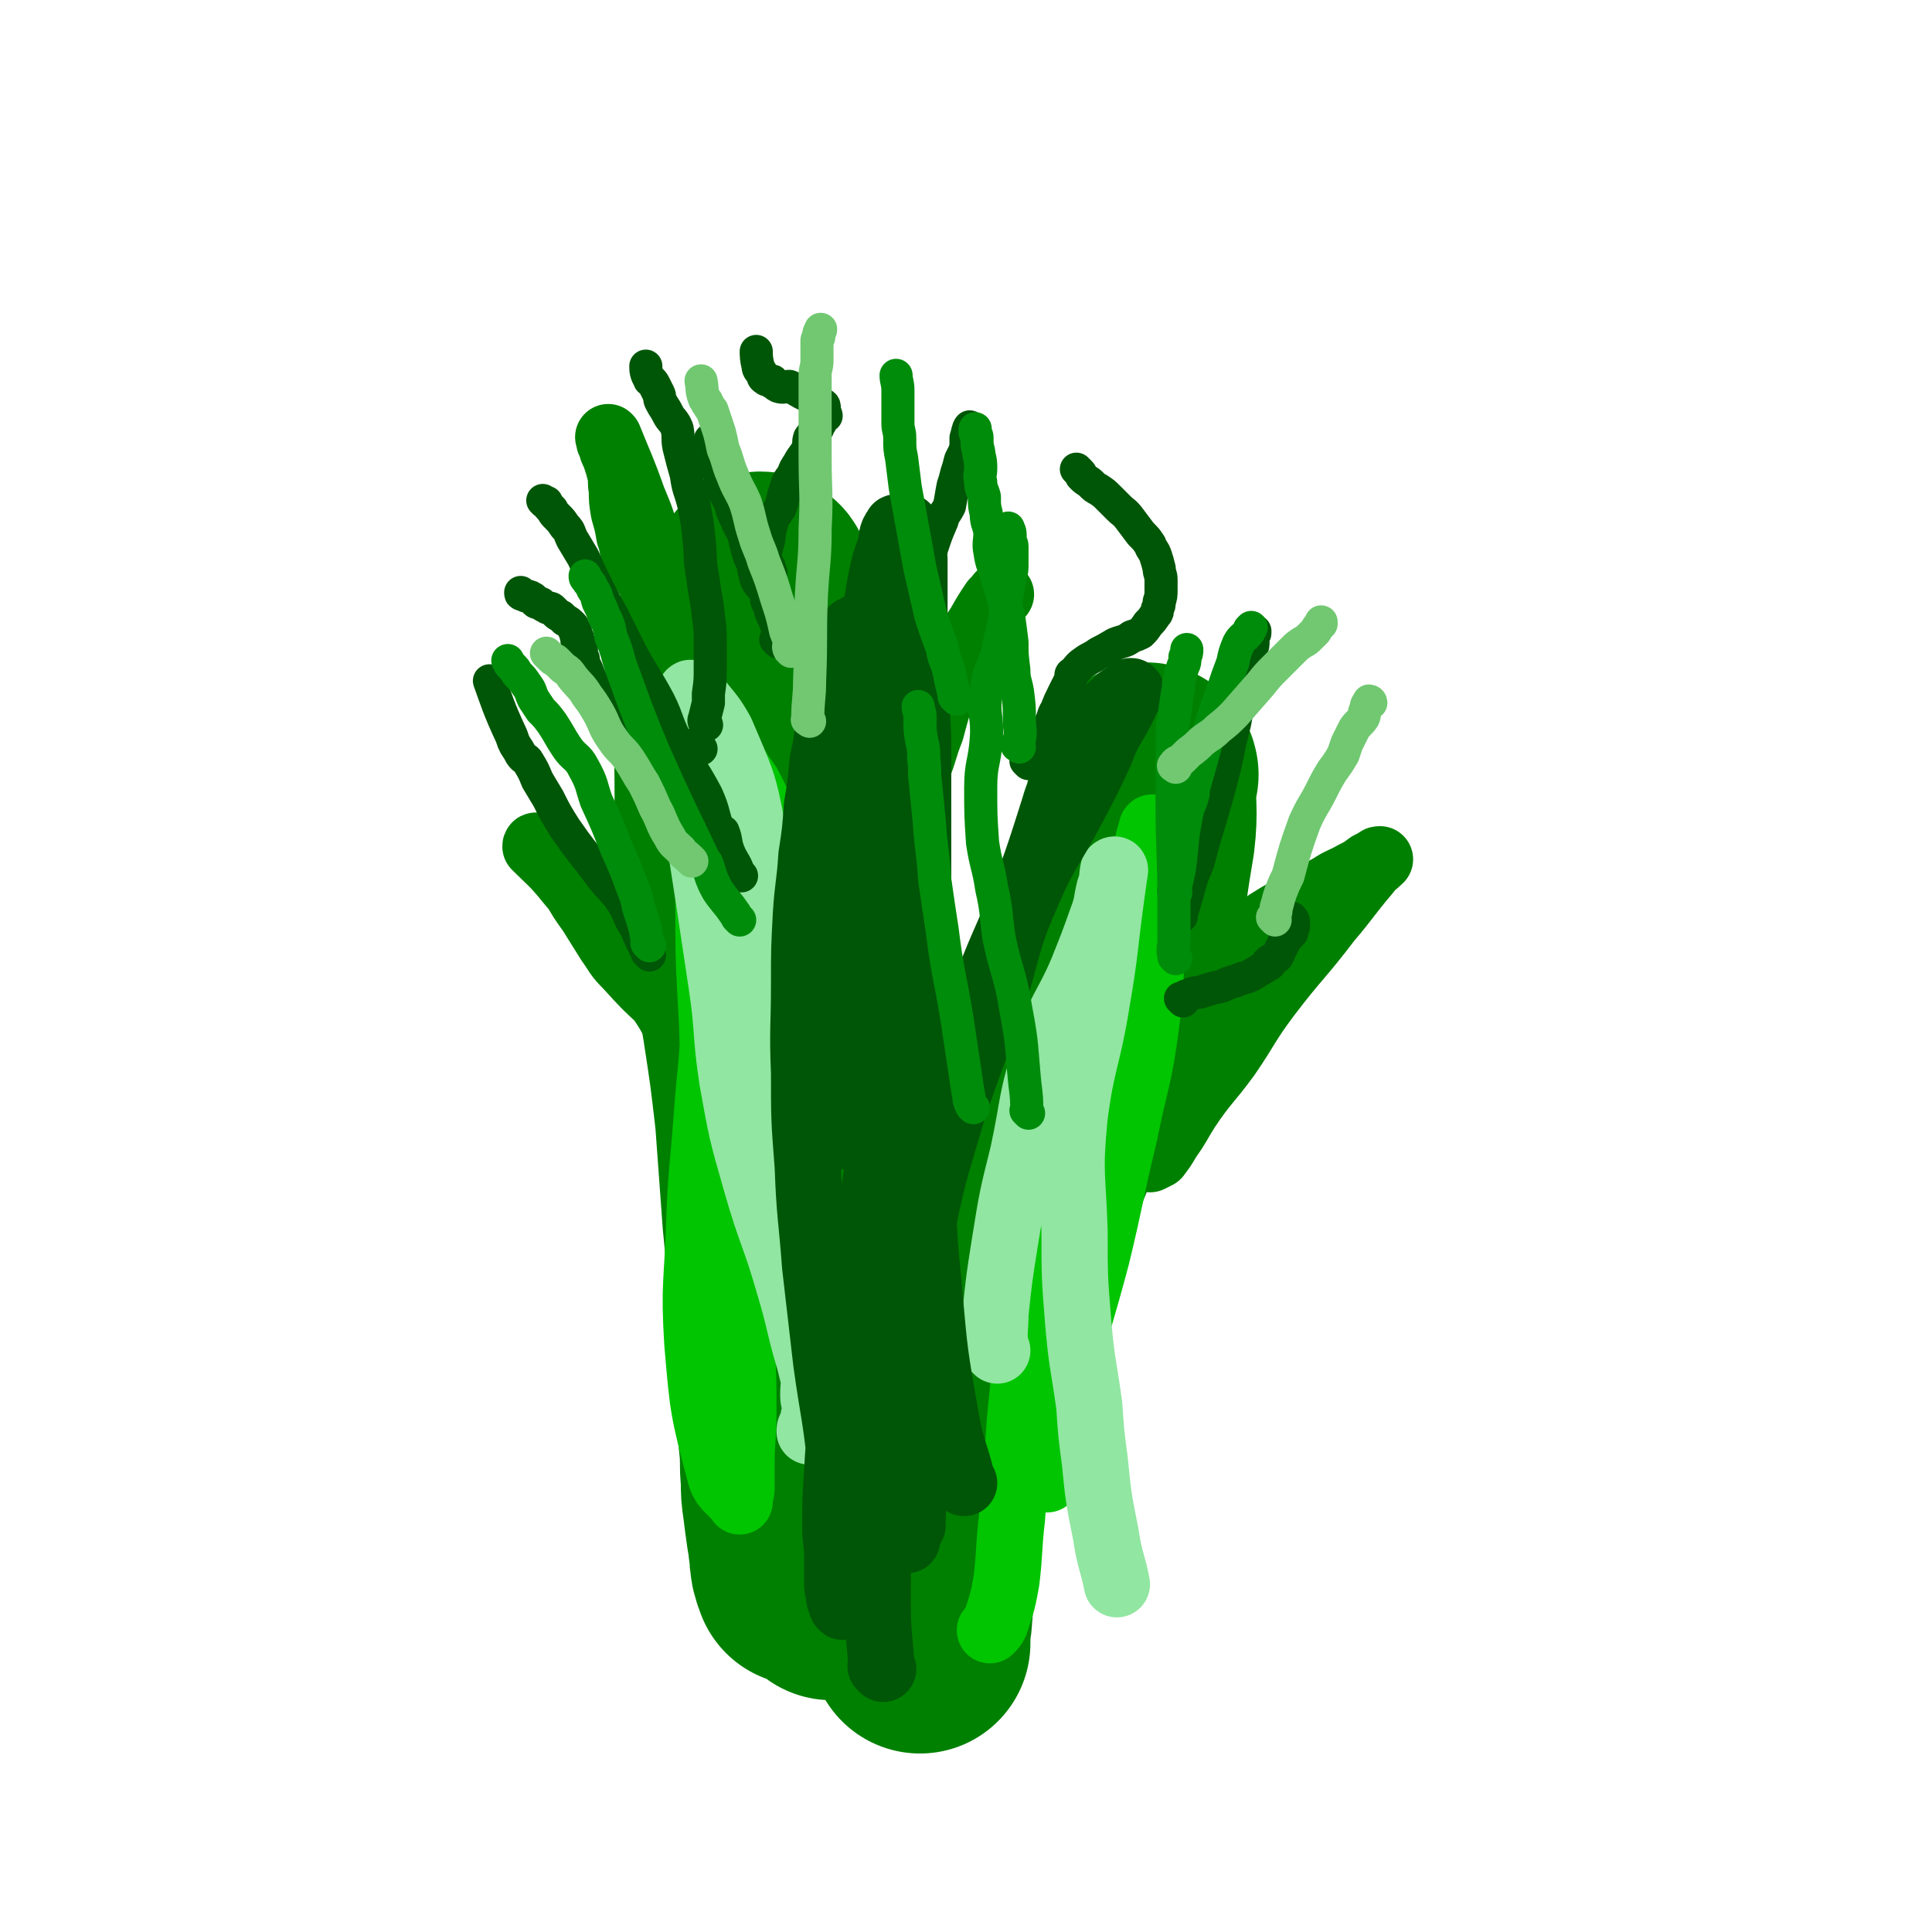 <svg viewBox='0 0 1050 1050' version='1.1' xmlns='http://www.w3.org/2000/svg' xmlns:xlink='http://www.w3.org/1999/xlink'><g fill='none' stroke='#008000' stroke-width='120' stroke-linecap='round' stroke-linejoin='round'><path d='M452,864c-1,-1 -1,-1 -1,-1 -1,-1 0,0 0,0 0,-6 -1,-6 -1,-12 -3,-49 -5,-49 -6,-98 -1,-35 1,-35 1,-71 0,-26 1,-26 0,-53 -1,-25 -1,-25 -2,-51 -1,-22 -2,-21 -3,-43 -1,-21 -1,-21 -2,-41 -1,-22 -1,-22 -3,-44 -2,-20 -2,-20 -4,-41 -2,-15 -1,-15 -3,-30 -2,-11 -3,-11 -4,-22 -2,-7 -1,-7 -2,-15 -2,-8 -2,-8 -5,-15 -1,-3 -1,-3 -2,-7 -1,-1 -1,-1 -1,-2 0,-1 0,-1 0,-1 0,-1 -1,-1 -1,0 -4,5 -5,5 -7,11 -7,22 -7,22 -10,45 -3,30 -2,30 -2,60 0,31 -1,31 3,62 4,31 7,30 12,61 4,26 4,26 7,52 2,28 2,28 4,55 2,20 2,20 3,40 1,17 1,17 2,33 1,15 1,15 2,29 1,10 1,10 2,20 1,9 0,9 1,19 0,7 0,7 1,14 1,8 1,8 2,15 1,4 1,4 1,7 1,4 0,4 1,8 0,2 0,2 1,5 0,1 1,1 1,2 0,1 0,1 0,1 2,-1 3,-1 4,-4 17,-31 16,-31 33,-62 19,-35 19,-35 39,-70 13,-22 15,-21 27,-45 11,-23 9,-24 19,-48 6,-17 6,-17 12,-35 8,-21 9,-21 16,-43 7,-20 6,-20 11,-40 4,-14 4,-14 8,-28 2,-9 2,-9 4,-18 2,-8 2,-8 4,-15 2,-5 2,-5 3,-10 1,-2 1,-2 1,-5 1,-1 0,-1 1,-2 0,-1 1,-1 1,-2 1,-1 0,-1 0,-2 0,-1 1,-1 1,-2 0,-1 0,-1 0,-1 0,-1 0,-1 1,-2 1,-1 1,-1 2,-1 0,-1 -1,-1 -1,-1 0,1 0,1 0,2 -1,17 1,17 -1,34 -8,47 -5,48 -20,94 -15,45 -22,42 -39,87 -19,50 -18,51 -35,102 -8,26 -9,26 -15,52 -5,21 -4,22 -8,44 -2,13 -2,13 -3,27 -1,8 0,8 -1,16 0,5 -1,5 -1,10 0,2 0,2 0,3 0,1 0,1 0,2 0,0 0,0 0,0 0,0 0,0 0,0 '/></g>
<g fill='none' stroke='#008000' stroke-width='36' stroke-linecap='round' stroke-linejoin='round'><path d='M442,601c-1,-1 -1,-1 -1,-1 -1,-1 0,0 0,0 -2,-1 -3,0 -5,-2 -14,-7 -14,-7 -28,-16 -10,-6 -9,-6 -19,-14 -14,-11 -14,-11 -27,-22 -11,-10 -11,-10 -21,-21 -6,-6 -5,-6 -10,-13 -5,-8 -5,-8 -10,-16 -5,-7 -5,-7 -9,-14 -3,-4 -2,-4 -5,-8 -3,-5 -3,-5 -7,-8 -2,-2 -2,-2 -5,-4 -1,-1 -1,0 -2,-1 -1,-1 -1,-1 -1,-1 0,0 0,0 0,0 0,0 -1,-1 -1,0 8,8 10,9 18,19 13,15 11,16 23,31 14,18 15,17 28,35 8,12 6,12 13,25 6,11 6,11 11,21 4,7 4,7 8,14 2,4 2,4 5,8 1,3 1,3 2,6 1,1 0,1 1,2 0,1 1,1 1,1 0,0 0,0 0,0 '/><path d='M470,480c-1,-1 -1,-1 -1,-1 -1,-1 0,0 0,0 3,-8 2,-9 6,-17 9,-24 9,-24 19,-48 5,-12 5,-13 11,-25 7,-14 8,-13 17,-27 4,-8 4,-8 8,-15 3,-6 3,-6 6,-11 1,-4 1,-4 3,-7 2,-2 2,-2 3,-4 1,0 0,-1 1,-1 0,-1 1,-1 1,-1 0,0 0,0 0,0 -2,2 -2,2 -4,4 -4,6 -4,6 -8,13 -4,6 -4,6 -8,13 -4,7 -5,7 -8,15 -6,14 -6,14 -10,29 -4,10 -3,10 -7,20 -1,3 -1,3 -2,6 -2,4 -3,5 -4,8 '/><path d='M668,521c-1,-1 -1,-1 -1,-1 -1,-1 0,0 0,0 1,0 0,-1 1,-1 5,-5 4,-5 10,-10 11,-8 11,-8 23,-15 11,-7 11,-6 22,-12 6,-4 6,-3 13,-7 4,-2 4,-2 8,-5 2,-1 2,-1 4,-2 1,-1 1,-1 2,-1 0,0 0,0 0,0 -3,3 -4,3 -7,7 -11,13 -10,13 -21,26 -16,21 -17,20 -33,41 -12,16 -11,17 -22,33 -11,15 -12,14 -22,29 -5,8 -5,9 -10,16 -3,5 -3,5 -6,9 -2,1 -2,1 -4,2 '/><path d='M369,338c-1,-1 -1,-1 -1,-1 -1,-1 0,0 0,0 0,0 0,0 0,0 -2,-3 -2,-3 -5,-6 -2,-4 -2,-4 -5,-8 -3,-6 -3,-6 -7,-11 -3,-6 -4,-5 -6,-11 -2,-4 -1,-5 -3,-10 -1,-6 -1,-6 -3,-13 -1,-6 -1,-6 -1,-12 -1,-4 0,-5 -1,-9 -1,-4 -1,-4 -2,-7 -1,-3 -1,-3 -2,-5 -1,-2 0,-2 -1,-4 -1,-1 -1,-1 -1,-2 0,-1 0,-1 0,-1 0,0 0,0 0,0 0,0 -1,-1 0,0 6,15 7,16 13,33 5,12 5,12 8,24 2,8 1,8 2,15 1,4 2,4 2,8 0,2 0,2 0,4 0,1 0,1 -1,2 '/></g>
<g fill='none' stroke='#00C500' stroke-width='36' stroke-linecap='round' stroke-linejoin='round'><path d='M433,702c-1,-1 -1,-1 -1,-1 -1,-1 -1,-1 -1,-2 -5,-7 -7,-6 -11,-14 -5,-10 -5,-10 -7,-21 -4,-18 -5,-18 -4,-36 2,-31 6,-31 10,-63 4,-23 5,-23 6,-46 1,-20 1,-20 0,-40 0,-10 1,-11 -2,-20 -3,-11 -5,-10 -10,-20 -3,-6 -3,-6 -6,-12 -2,-3 -2,-3 -5,-7 -1,-2 -1,-2 -2,-3 -2,-1 -2,-2 -3,-2 -2,-1 -2,-1 -3,0 -3,3 -4,4 -6,8 -2,9 -2,9 -2,18 -1,22 -1,22 -1,44 0,35 0,35 2,71 1,31 1,31 4,62 3,30 5,30 9,60 3,26 2,26 3,51 1,19 1,19 1,39 0,14 -1,14 -1,29 0,6 0,6 0,12 0,3 -1,3 -1,6 0,0 0,1 0,1 -5,-7 -9,-7 -11,-16 -9,-34 -9,-35 -12,-70 -2,-32 0,-33 1,-65 1,-29 2,-29 4,-57 2,-27 3,-27 4,-53 1,-19 1,-19 1,-38 0,-15 0,-15 0,-30 0,-12 1,-12 1,-25 0,-8 0,-8 0,-15 0,-7 0,-7 0,-13 0,-2 0,-2 1,-4 1,-2 0,-3 1,-5 1,-1 2,-2 4,-3 '/><path d='M569,804c-1,-1 -1,-1 -1,-1 -1,-1 0,0 0,0 1,-8 -1,-9 1,-17 3,-18 4,-18 9,-36 8,-34 9,-33 18,-67 8,-33 7,-33 15,-66 6,-30 8,-30 12,-61 3,-23 2,-24 3,-48 1,-14 1,-14 1,-28 0,-10 0,-10 0,-20 0,-4 0,-4 0,-8 0,-1 -1,-3 -1,-2 -3,10 -3,12 -6,25 -10,40 -8,41 -20,81 -10,34 -14,33 -23,67 -8,27 -7,27 -11,56 -4,23 -4,23 -7,47 -2,14 -2,14 -3,29 -2,19 -2,19 -3,39 -2,16 -2,16 -3,31 -2,17 -1,17 -3,34 -2,11 -2,11 -6,23 -1,2 -1,2 -3,4 '/></g>
<g fill='none' stroke='#91E6A1' stroke-width='36' stroke-linecap='round' stroke-linejoin='round'><path d='M452,775c-1,-1 -1,-1 -1,-1 -6,-17 -7,-17 -11,-34 -6,-20 -5,-21 -11,-41 -8,-28 -10,-28 -18,-56 -8,-28 -8,-28 -13,-56 -4,-26 -2,-27 -6,-53 -3,-20 -3,-20 -6,-40 -3,-20 -3,-19 -6,-39 -2,-17 -2,-17 -4,-34 -1,-11 -1,-11 -1,-21 -1,-6 0,-6 0,-13 0,-4 0,-4 0,-8 0,-1 0,-2 0,-2 0,-1 1,0 2,0 0,0 0,0 0,0 7,10 9,10 15,21 11,26 12,26 17,53 7,37 3,38 6,75 3,36 3,36 7,71 3,22 4,22 7,44 3,21 3,21 6,42 2,14 2,14 4,28 1,11 0,11 1,22 1,7 2,7 2,13 1,6 0,6 0,12 0,4 1,4 1,8 0,3 -1,3 -1,6 0,1 0,1 0,2 0,1 -1,1 -1,2 -1,0 -1,1 -1,2 '/><path d='M542,734c-1,-1 -1,-1 -1,-1 -1,-10 0,-10 0,-19 2,-19 2,-19 5,-38 4,-25 4,-25 10,-49 6,-28 4,-29 13,-56 7,-23 10,-22 19,-43 6,-15 6,-15 11,-29 3,-8 2,-8 4,-16 2,-5 1,-5 2,-10 0,0 1,-1 1,0 -1,6 -1,7 -2,14 -4,29 -3,29 -8,58 -5,31 -8,31 -12,62 -3,31 -1,31 0,62 0,25 0,25 2,50 2,23 3,23 6,45 1,15 1,15 3,30 2,20 2,20 6,40 2,14 4,16 6,27 '/></g>
<g fill='none' stroke='#005607' stroke-width='36' stroke-linecap='round' stroke-linejoin='round'><path d='M496,829c-1,-1 -2,-1 -1,-1 0,-2 1,-2 1,-3 1,-16 0,-16 0,-32 1,-26 1,-26 2,-51 1,-23 2,-23 2,-45 1,-21 1,-21 1,-42 0,-20 0,-20 -1,-40 -1,-22 -1,-22 -2,-45 -1,-17 -1,-17 -2,-34 -1,-18 -1,-18 -2,-36 -1,-14 -1,-14 -2,-27 -1,-8 0,-8 -1,-17 0,-6 0,-6 -1,-13 0,-5 0,-5 -1,-11 0,-3 0,-3 -1,-7 0,-2 -1,-2 -1,-5 -1,-2 -1,-2 -1,-5 0,-2 0,-2 0,-5 0,0 0,-2 0,-1 3,29 7,30 7,61 0,40 -4,40 -7,80 -3,31 -3,31 -6,62 -4,30 -4,30 -9,60 -5,25 -6,25 -10,51 -2,17 -1,17 -2,34 -2,22 -3,22 -4,43 -1,15 -1,15 -1,30 0,8 1,8 1,16 0,6 0,6 0,13 0,4 0,4 1,8 0,2 0,2 1,4 0,1 1,3 1,2 1,-4 1,-5 1,-11 -1,-32 0,-33 -2,-65 -3,-29 -4,-28 -8,-57 -3,-26 -3,-26 -6,-52 -2,-27 -3,-27 -4,-54 -2,-26 -2,-26 -2,-51 -1,-24 0,-24 0,-48 0,-19 0,-19 1,-38 1,-16 2,-16 3,-32 2,-13 2,-13 3,-27 2,-12 2,-12 3,-24 2,-9 2,-9 3,-18 1,-10 0,-10 1,-19 1,-6 1,-6 2,-12 1,-5 1,-5 2,-10 2,-4 2,-4 4,-8 2,-2 2,-2 3,-3 1,-1 1,-2 2,-2 3,-2 4,-2 6,-2 '/><path d='M480,907c-1,-1 -1,-1 -1,-1 -1,-1 0,0 0,0 -1,-18 -2,-18 -2,-36 0,-37 0,-37 3,-73 2,-31 3,-31 8,-61 6,-37 6,-37 14,-73 6,-29 7,-29 15,-57 11,-33 12,-33 23,-65 9,-29 7,-30 19,-57 10,-23 12,-22 24,-45 8,-15 8,-15 15,-30 3,-8 3,-8 7,-15 3,-5 3,-5 6,-11 1,-2 1,-2 1,-4 1,-1 0,-1 1,-2 0,-1 2,-2 2,-1 -4,2 -6,3 -10,7 -9,9 -11,8 -17,19 -18,39 -15,41 -30,81 -12,31 -14,31 -25,62 -10,28 -11,28 -18,56 -7,25 -7,25 -12,51 -3,19 -3,19 -5,38 -2,20 -1,20 -2,40 -1,18 -1,18 -2,35 -1,14 -1,14 -1,28 0,8 0,8 0,17 0,5 0,5 0,11 0,5 0,5 0,11 0,2 0,2 0,4 0,0 0,0 0,1 '/><path d='M524,806c-1,-1 -1,-1 -1,-1 -1,-1 0,0 0,0 -4,-17 -6,-17 -9,-35 -6,-34 -6,-34 -9,-68 -3,-32 -3,-32 -4,-64 -2,-25 -3,-25 -3,-50 -1,-29 0,-29 0,-57 0,-22 1,-22 1,-45 0,-20 0,-20 0,-41 0,-19 0,-19 0,-39 0,-14 -1,-14 -1,-29 0,-12 0,-12 0,-24 0,-10 -1,-10 -1,-20 0,-9 0,-9 0,-18 0,-4 0,-4 0,-9 0,-4 0,-4 -1,-8 0,-2 0,-2 -1,-5 -1,-2 -1,-2 -1,-4 -1,-1 0,-1 -1,-2 0,-1 -1,-1 -1,-1 -1,0 -1,0 -2,0 -2,1 -3,0 -3,1 -3,4 -2,5 -3,10 -3,8 -3,8 -5,17 -4,21 -3,21 -7,43 -4,25 -6,24 -8,49 -1,19 1,19 1,38 0,19 0,19 0,38 0,15 0,15 0,30 0,13 0,13 0,26 0,10 0,10 -1,19 -1,10 -1,10 -2,20 -1,8 -2,8 -3,16 -1,5 -1,5 -2,10 -1,3 -1,3 -1,6 -1,2 -1,2 -1,3 0,2 -1,2 -1,3 0,1 0,2 0,2 0,1 -1,0 -1,0 0,0 0,2 0,1 3,-13 3,-15 7,-29 9,-32 12,-37 20,-64 '/></g>
<g fill='none' stroke='#005607' stroke-width='18' stroke-linecap='round' stroke-linejoin='round'><path d='M477,372c-1,-1 -2,-1 -1,-1 0,-1 1,-1 2,-2 2,-3 2,-3 4,-6 3,-7 3,-7 7,-14 3,-8 3,-8 6,-15 2,-7 1,-7 4,-14 2,-7 2,-6 4,-13 2,-5 2,-5 4,-11 2,-6 2,-6 5,-13 1,-4 2,-4 4,-8 1,-5 1,-6 2,-11 1,-3 1,-3 2,-7 1,-3 1,-3 2,-7 1,-2 1,-2 2,-4 1,-3 1,-3 1,-5 0,0 0,0 0,-1 0,-1 0,-1 0,-2 1,-3 1,-5 2,-6 '/><path d='M423,349c-1,-1 -1,-1 -1,-1 -1,-1 0,0 0,0 0,0 0,0 0,0 1,-1 1,-1 1,-2 1,-2 0,-2 0,-3 -1,-3 -1,-3 -2,-6 -2,-4 -2,-4 -3,-8 -2,-3 -1,-3 -2,-7 -2,-4 -3,-3 -5,-7 -1,-4 -1,-4 -2,-9 -2,-4 -2,-4 -3,-8 -1,-4 -1,-4 -2,-8 -2,-4 -2,-3 -4,-8 -2,-4 -2,-4 -3,-8 -2,-5 -3,-5 -5,-10 -1,-3 0,-3 -1,-6 -1,-4 -2,-4 -2,-7 -1,-3 -1,-3 -1,-6 0,-2 -1,-2 -1,-3 0,-1 0,-2 0,-2 0,-1 0,-1 -1,-1 0,0 0,0 0,0 '/><path d='M643,544c-1,-1 -1,-1 -1,-1 -1,-1 0,0 0,0 2,-1 2,-2 4,-2 3,-2 3,-1 7,-2 6,-2 6,-2 11,-3 4,-2 4,-2 8,-3 4,-2 4,-1 8,-3 5,-3 5,-3 10,-6 0,0 0,0 0,0 -1,-1 -1,-1 -1,-1 2,-2 3,-1 5,-3 2,-3 1,-3 3,-6 2,-4 2,-4 5,-7 0,-1 0,-1 0,-1 1,-2 1,-2 1,-3 0,-1 0,-1 0,-2 0,-1 -1,-2 -1,-2 '/><path d='M642,498c-1,-1 -1,-1 -1,-1 -1,-1 0,0 0,0 2,-3 2,-3 3,-7 0,0 0,0 0,0 1,-3 1,-3 2,-7 2,-7 2,-7 5,-14 6,-23 7,-23 13,-46 4,-15 3,-15 7,-30 2,-11 2,-11 5,-22 1,-5 1,-5 3,-10 1,-4 1,-4 1,-8 1,-2 1,-2 1,-5 0,-1 0,-1 0,-3 0,-1 1,0 1,-1 0,-1 0,-1 0,-1 '/><path d='M559,415c-1,-1 -1,-1 -1,-1 -1,-1 0,0 0,0 0,0 0,0 0,0 1,-3 1,-3 2,-6 3,-4 3,-3 6,-7 3,-4 3,-4 5,-8 2,-4 1,-4 3,-7 2,-5 2,-5 4,-9 2,-4 2,-4 4,-8 0,-1 0,-1 0,-2 0,-1 1,-1 1,-1 3,-3 3,-4 6,-6 4,-3 4,-2 8,-5 4,-2 4,-2 9,-5 5,-2 5,-1 9,-4 3,-1 3,-1 5,-2 2,-2 2,-2 4,-5 2,-2 2,-2 4,-5 1,-1 1,-1 1,-3 1,-2 1,-2 1,-4 1,-3 1,-3 1,-7 0,-2 0,-2 0,-5 0,-3 -1,-3 -1,-6 -1,-4 -1,-4 -2,-7 -1,-3 -2,-3 -3,-6 -2,-3 -2,-3 -5,-6 -3,-4 -3,-4 -6,-8 -3,-4 -3,-3 -6,-6 -3,-3 -3,-3 -5,-5 -3,-3 -3,-3 -6,-5 -2,-1 -2,-1 -4,-3 -2,-2 -2,-1 -5,-4 -1,-1 0,-1 -1,-2 -1,-1 -2,-2 -2,-2 '/><path d='M419,311c-1,-1 -1,-1 -1,-1 -1,-1 0,-1 0,-2 -1,-2 -1,-1 -2,-3 0,-2 0,-2 0,-5 0,-2 1,-2 1,-4 1,-3 1,-3 1,-6 1,-4 1,-4 2,-8 2,-3 2,-3 4,-6 2,-5 1,-5 3,-10 1,-4 1,-4 4,-8 1,-3 1,-3 3,-6 2,-4 3,-4 5,-8 1,-3 0,-3 1,-6 2,-3 3,-2 4,-5 1,-1 1,-1 1,-3 1,0 1,0 1,-1 0,-1 0,-1 1,-2 1,-1 1,-1 2,-1 0,-1 -1,-1 -1,-2 0,-1 0,-1 0,-2 0,-1 0,-2 -1,-2 -2,-2 -2,-2 -4,-4 -2,-1 -2,0 -4,-1 -5,-2 -5,-3 -10,-5 -3,0 -3,1 -6,0 -2,-1 -1,-1 -3,-2 0,-1 0,-1 -1,-1 -2,-1 -2,0 -3,-1 -2,-1 -1,-2 -2,-3 -1,-2 -2,-2 -2,-4 -1,-4 -1,-6 -1,-8 '/><path d='M381,407c-1,-1 -1,-1 -1,-1 -1,-1 0,0 0,0 -1,0 -2,0 -3,0 -2,0 -2,-1 -5,-1 -2,0 -2,1 -5,1 -2,0 -2,-1 -4,-1 -2,-1 -2,0 -5,-1 -3,-1 -3,-1 -6,-2 -3,-2 -3,-2 -5,-3 -4,-3 -5,-3 -8,-6 -4,-3 -3,-4 -7,-8 -3,-3 -3,-2 -6,-6 -2,-3 -2,-4 -4,-8 -1,-2 -1,-2 -2,-4 -1,-3 -1,-3 -2,-5 -1,-2 -1,-2 -1,-4 -1,-2 -1,-3 -1,-4 0,-2 0,-2 -1,-4 0,-1 -1,0 -1,-1 -1,-1 0,-1 0,-2 0,-1 -1,-1 -1,-2 0,-1 0,-1 0,-1 0,-1 -1,-1 -1,-2 -1,-1 0,-1 -1,-2 -2,-2 -2,-2 -4,-3 -1,-1 -1,-1 -2,-2 -2,-1 -2,-1 -3,-2 -1,-1 -1,-1 -2,-2 -1,-1 -2,0 -3,-1 -2,-1 -2,-1 -3,-2 -2,-1 -2,0 -3,-1 -1,-1 -1,-2 -2,-2 -1,-1 -2,-1 -3,-1 -1,-1 -1,0 -2,-1 -1,0 -1,0 -1,-1 '/><path d='M384,394c-1,-1 -1,-1 -1,-1 -1,-2 0,-2 0,-3 1,-4 1,-4 2,-8 0,-2 0,-2 0,-5 1,-7 1,-7 1,-15 0,-6 0,-6 0,-13 0,-7 0,-7 -1,-14 -1,-11 -2,-11 -3,-21 -2,-10 -1,-10 -2,-20 -1,-10 -1,-10 -3,-20 -2,-8 -3,-8 -4,-16 -2,-7 -2,-7 -4,-15 -1,-5 0,-5 -1,-10 -2,-5 -3,-4 -5,-8 -2,-4 -2,-3 -4,-7 -1,-2 0,-2 -1,-4 -1,-2 -1,-2 -2,-4 -1,-2 -1,-2 -2,-3 -1,-1 -1,0 -1,-1 -2,-3 -2,-5 -2,-7 '/><path d='M403,476c-1,-1 -1,-1 -1,-1 -1,-1 -1,-1 -1,-2 -2,-5 -3,-5 -5,-10 -2,-5 -1,-6 -3,-11 -1,-1 -2,-1 -3,-2 -3,-9 -2,-9 -6,-18 -8,-15 -9,-14 -17,-30 -5,-10 -4,-11 -9,-21 -7,-13 -8,-13 -15,-26 -5,-10 -5,-10 -10,-20 -5,-9 -5,-9 -10,-19 -3,-6 -3,-6 -6,-13 -3,-5 -3,-5 -6,-10 -2,-4 -1,-4 -4,-7 -2,-3 -2,-3 -4,-5 -2,-2 -2,-2 -3,-4 -2,-2 -2,-2 -3,-4 -1,0 -1,0 -1,0 -1,-1 -1,-1 -1,-1 '/><path d='M353,519c-1,-1 -1,-1 -1,-1 -1,-1 0,0 0,0 0,0 0,0 0,0 -2,-4 -2,-4 -4,-8 -2,-5 -2,-5 -5,-10 -3,-7 -3,-7 -7,-13 -5,-6 -6,-6 -11,-13 -9,-12 -9,-11 -18,-24 -5,-8 -5,-8 -9,-16 -3,-5 -3,-5 -6,-10 -2,-5 -2,-5 -5,-10 -1,-2 -2,-1 -4,-4 -1,-2 -1,-2 -3,-5 -1,-2 -1,-2 -2,-5 -7,-15 -8,-19 -12,-30 '/></g>
<g fill='none' stroke='#008C0B' stroke-width='18' stroke-linecap='round' stroke-linejoin='round'><path d='M402,500c-1,-1 -1,-1 -1,-1 -1,-1 0,0 0,0 0,0 0,0 0,0 -1,-1 -1,-2 -2,-3 -4,-6 -5,-6 -9,-12 -4,-7 -4,-10 -6,-15 -1,-2 1,4 1,3 -6,-12 -7,-15 -14,-29 -8,-17 -8,-17 -16,-35 -5,-12 -5,-12 -10,-25 -4,-11 -4,-11 -8,-22 -2,-7 -2,-8 -5,-15 -1,-6 -1,-6 -4,-12 -1,-3 -1,-3 -3,-7 -1,-4 -1,-4 -3,-7 -1,-3 -2,-3 -3,-5 -1,-1 -1,-1 -1,-2 '/><path d='M353,514c-1,-1 -1,-1 -1,-1 -1,-1 0,0 0,0 0,-3 -1,-4 -1,-7 -2,-7 -2,-7 -4,-13 -1,-5 -1,-5 -3,-10 -4,-11 -4,-11 -9,-22 -5,-13 -5,-13 -11,-26 -3,-9 -2,-9 -7,-18 -3,-6 -5,-5 -9,-11 -4,-6 -4,-7 -8,-13 -3,-4 -3,-4 -6,-7 -2,-3 -2,-3 -4,-6 -2,-4 -1,-4 -4,-8 -2,-3 -2,-3 -5,-6 -1,-2 -1,-2 -3,-4 0,0 0,0 0,0 -1,-1 -1,-1 -2,-3 '/><path d='M520,380c-1,-1 -1,-1 -1,-1 -1,-1 0,0 0,0 -1,-4 -1,-4 -2,-8 -1,-5 -1,-5 -2,-9 -2,-5 -2,-5 -3,-10 -3,-8 -3,-8 -6,-17 -3,-13 -3,-13 -6,-26 -2,-11 -2,-11 -4,-22 -2,-11 -2,-11 -4,-22 -1,-8 -1,-8 -2,-16 -1,-5 -1,-5 -1,-11 0,-4 -1,-4 -1,-8 0,-4 0,-4 0,-8 0,-2 0,-2 0,-5 0,-2 0,-2 0,-5 0,-4 -1,-5 -1,-8 '/><path d='M639,485c-1,-1 -2,-1 -1,-1 0,-2 1,-2 1,-3 1,-4 1,-4 2,-9 2,-15 1,-15 4,-30 1,-5 2,-5 3,-9 1,-3 0,-3 1,-6 4,-14 4,-14 8,-29 3,-10 3,-10 7,-21 3,-9 3,-9 6,-17 1,-5 1,-5 3,-10 2,-4 3,-3 6,-7 0,-1 0,-1 0,-1 1,-1 1,-1 1,-1 '/><path d='M639,521c-1,-1 -1,-1 -1,-1 -1,-5 0,-5 0,-9 0,-5 0,-5 0,-10 0,-6 0,-6 0,-11 0,-27 -1,-27 -1,-54 0,-8 0,-8 0,-17 0,-8 0,-8 0,-17 0,-6 0,-6 1,-12 1,-7 1,-7 2,-14 1,-3 0,-4 1,-7 1,-4 1,-4 2,-7 1,-2 1,-2 1,-5 1,-2 1,-2 1,-4 '/><path d='M554,406c-1,-1 -2,-1 -1,-1 0,-2 1,-2 1,-3 1,-5 0,-5 0,-11 0,-7 0,-7 -1,-15 -1,-6 -2,-6 -2,-12 -1,-8 -1,-8 -1,-15 -1,-8 -1,-8 -2,-15 -3,-10 -3,-10 -6,-20 -2,-7 -3,-7 -4,-14 -1,-5 0,-5 0,-11 -1,-5 -2,-5 -2,-10 -1,-4 -1,-4 -1,-9 -1,-4 -2,-4 -2,-8 -1,-4 0,-4 0,-7 0,-4 0,-4 -1,-8 0,-3 -1,-3 -1,-7 0,-1 0,-1 0,-2 0,-2 -1,-2 -1,-3 0,-1 0,-1 0,-1 0,-1 0,-1 0,-1 '/><path d='M559,605c-1,-1 -1,-1 -1,-1 -1,-1 0,0 0,0 0,0 0,0 0,0 0,-7 0,-7 -1,-15 -2,-20 -1,-20 -5,-41 -3,-19 -5,-19 -9,-38 -2,-13 -1,-14 -4,-27 -2,-13 -3,-12 -5,-25 -1,-15 -1,-15 -1,-30 0,-13 2,-13 3,-26 1,-13 -2,-13 0,-26 1,-11 3,-11 6,-21 2,-9 2,-9 4,-18 1,-6 0,-6 1,-12 1,-6 1,-6 2,-12 1,-3 1,-3 1,-7 0,-3 0,-3 0,-7 0,-1 0,-1 0,-2 0,-2 -1,-2 -1,-3 0,-2 0,-2 0,-3 0,-3 -1,-3 -1,-4 '/><path d='M529,602c-1,-1 -1,-1 -1,-1 -2,-4 -1,-4 -2,-8 -3,-20 -3,-20 -6,-40 -4,-24 -5,-24 -8,-48 -2,-13 -2,-13 -4,-27 -1,-16 -2,-16 -3,-32 -1,-10 -1,-10 -2,-20 -1,-7 0,-7 -1,-14 0,-5 0,-5 -1,-9 -1,-6 -1,-6 -1,-11 0,-1 0,-2 0,-3 0,-2 -1,-3 -1,-5 '/></g>
<g fill='none' stroke='#71C871' stroke-width='18' stroke-linecap='round' stroke-linejoin='round'><path d='M440,392c-1,-1 -2,-1 -1,-1 0,-11 1,-11 1,-21 1,-24 0,-24 1,-47 1,-18 2,-18 2,-36 1,-19 0,-19 0,-39 0,-10 0,-10 0,-21 0,-11 0,-11 0,-23 0,-4 1,-4 1,-8 0,-3 0,-3 0,-7 0,-2 0,-2 0,-4 0,-1 1,-1 1,-2 0,-1 0,-1 0,-1 0,-2 1,-2 1,-3 '/><path d='M376,468c-1,-1 -1,-1 -1,-1 -3,-3 -3,-2 -5,-5 -3,-3 -4,-3 -6,-7 -5,-8 -4,-9 -8,-16 -3,-7 -3,-7 -6,-13 -4,-6 -4,-7 -8,-13 -4,-6 -5,-5 -9,-11 -5,-7 -4,-8 -8,-15 -3,-5 -3,-5 -6,-9 -3,-5 -4,-5 -8,-10 -2,-3 -2,-3 -5,-5 -2,-2 -2,-2 -4,-4 -1,-1 -1,0 -2,-1 -1,-1 -1,-1 -2,-2 -1,-1 -1,-1 -1,-1 '/><path d='M430,354c-1,-1 -1,-1 -1,-1 -1,-2 0,-2 0,-3 0,-3 -1,-4 -2,-7 -2,-9 -2,-9 -5,-18 -3,-10 -3,-10 -7,-20 -2,-7 -3,-7 -5,-14 -3,-9 -2,-9 -5,-18 -3,-7 -4,-7 -7,-15 -3,-7 -2,-7 -5,-14 -1,-5 -1,-5 -2,-9 -1,-3 -1,-3 -2,-6 -1,-3 -1,-3 -2,-6 -1,-1 -1,-1 -2,-3 -1,-1 -1,-1 -1,-2 -1,-1 -1,-1 -1,-1 -2,-5 -1,-5 -2,-10 '/><path d='M639,417c-1,-1 -2,-1 -1,-1 1,-2 2,-2 4,-3 2,-2 2,-2 4,-4 4,-3 4,-3 7,-6 5,-4 5,-3 9,-7 5,-4 5,-4 9,-8 7,-8 7,-8 14,-16 4,-5 4,-5 8,-9 5,-5 5,-5 10,-10 2,-2 2,-2 5,-4 2,-1 2,-1 4,-3 2,-2 2,-2 3,-3 1,-2 1,-2 2,-3 1,-1 1,-1 1,-1 0,0 0,0 0,0 0,0 0,0 0,-1 '/><path d='M693,500c-1,-1 -1,-1 -1,-1 -1,-1 0,0 0,0 1,-1 1,-1 1,-2 1,-3 0,-3 1,-5 1,-4 1,-4 2,-7 2,-5 2,-5 4,-9 4,-15 4,-15 9,-29 4,-9 5,-9 9,-17 3,-6 3,-6 6,-11 3,-4 3,-4 6,-9 1,-3 1,-3 2,-6 2,-4 2,-4 4,-8 2,-3 3,-3 5,-6 1,-2 0,-2 1,-4 1,-2 0,-2 1,-3 0,-1 1,-1 2,-1 0,-1 -1,-1 -1,-1 '/></g>
</svg>